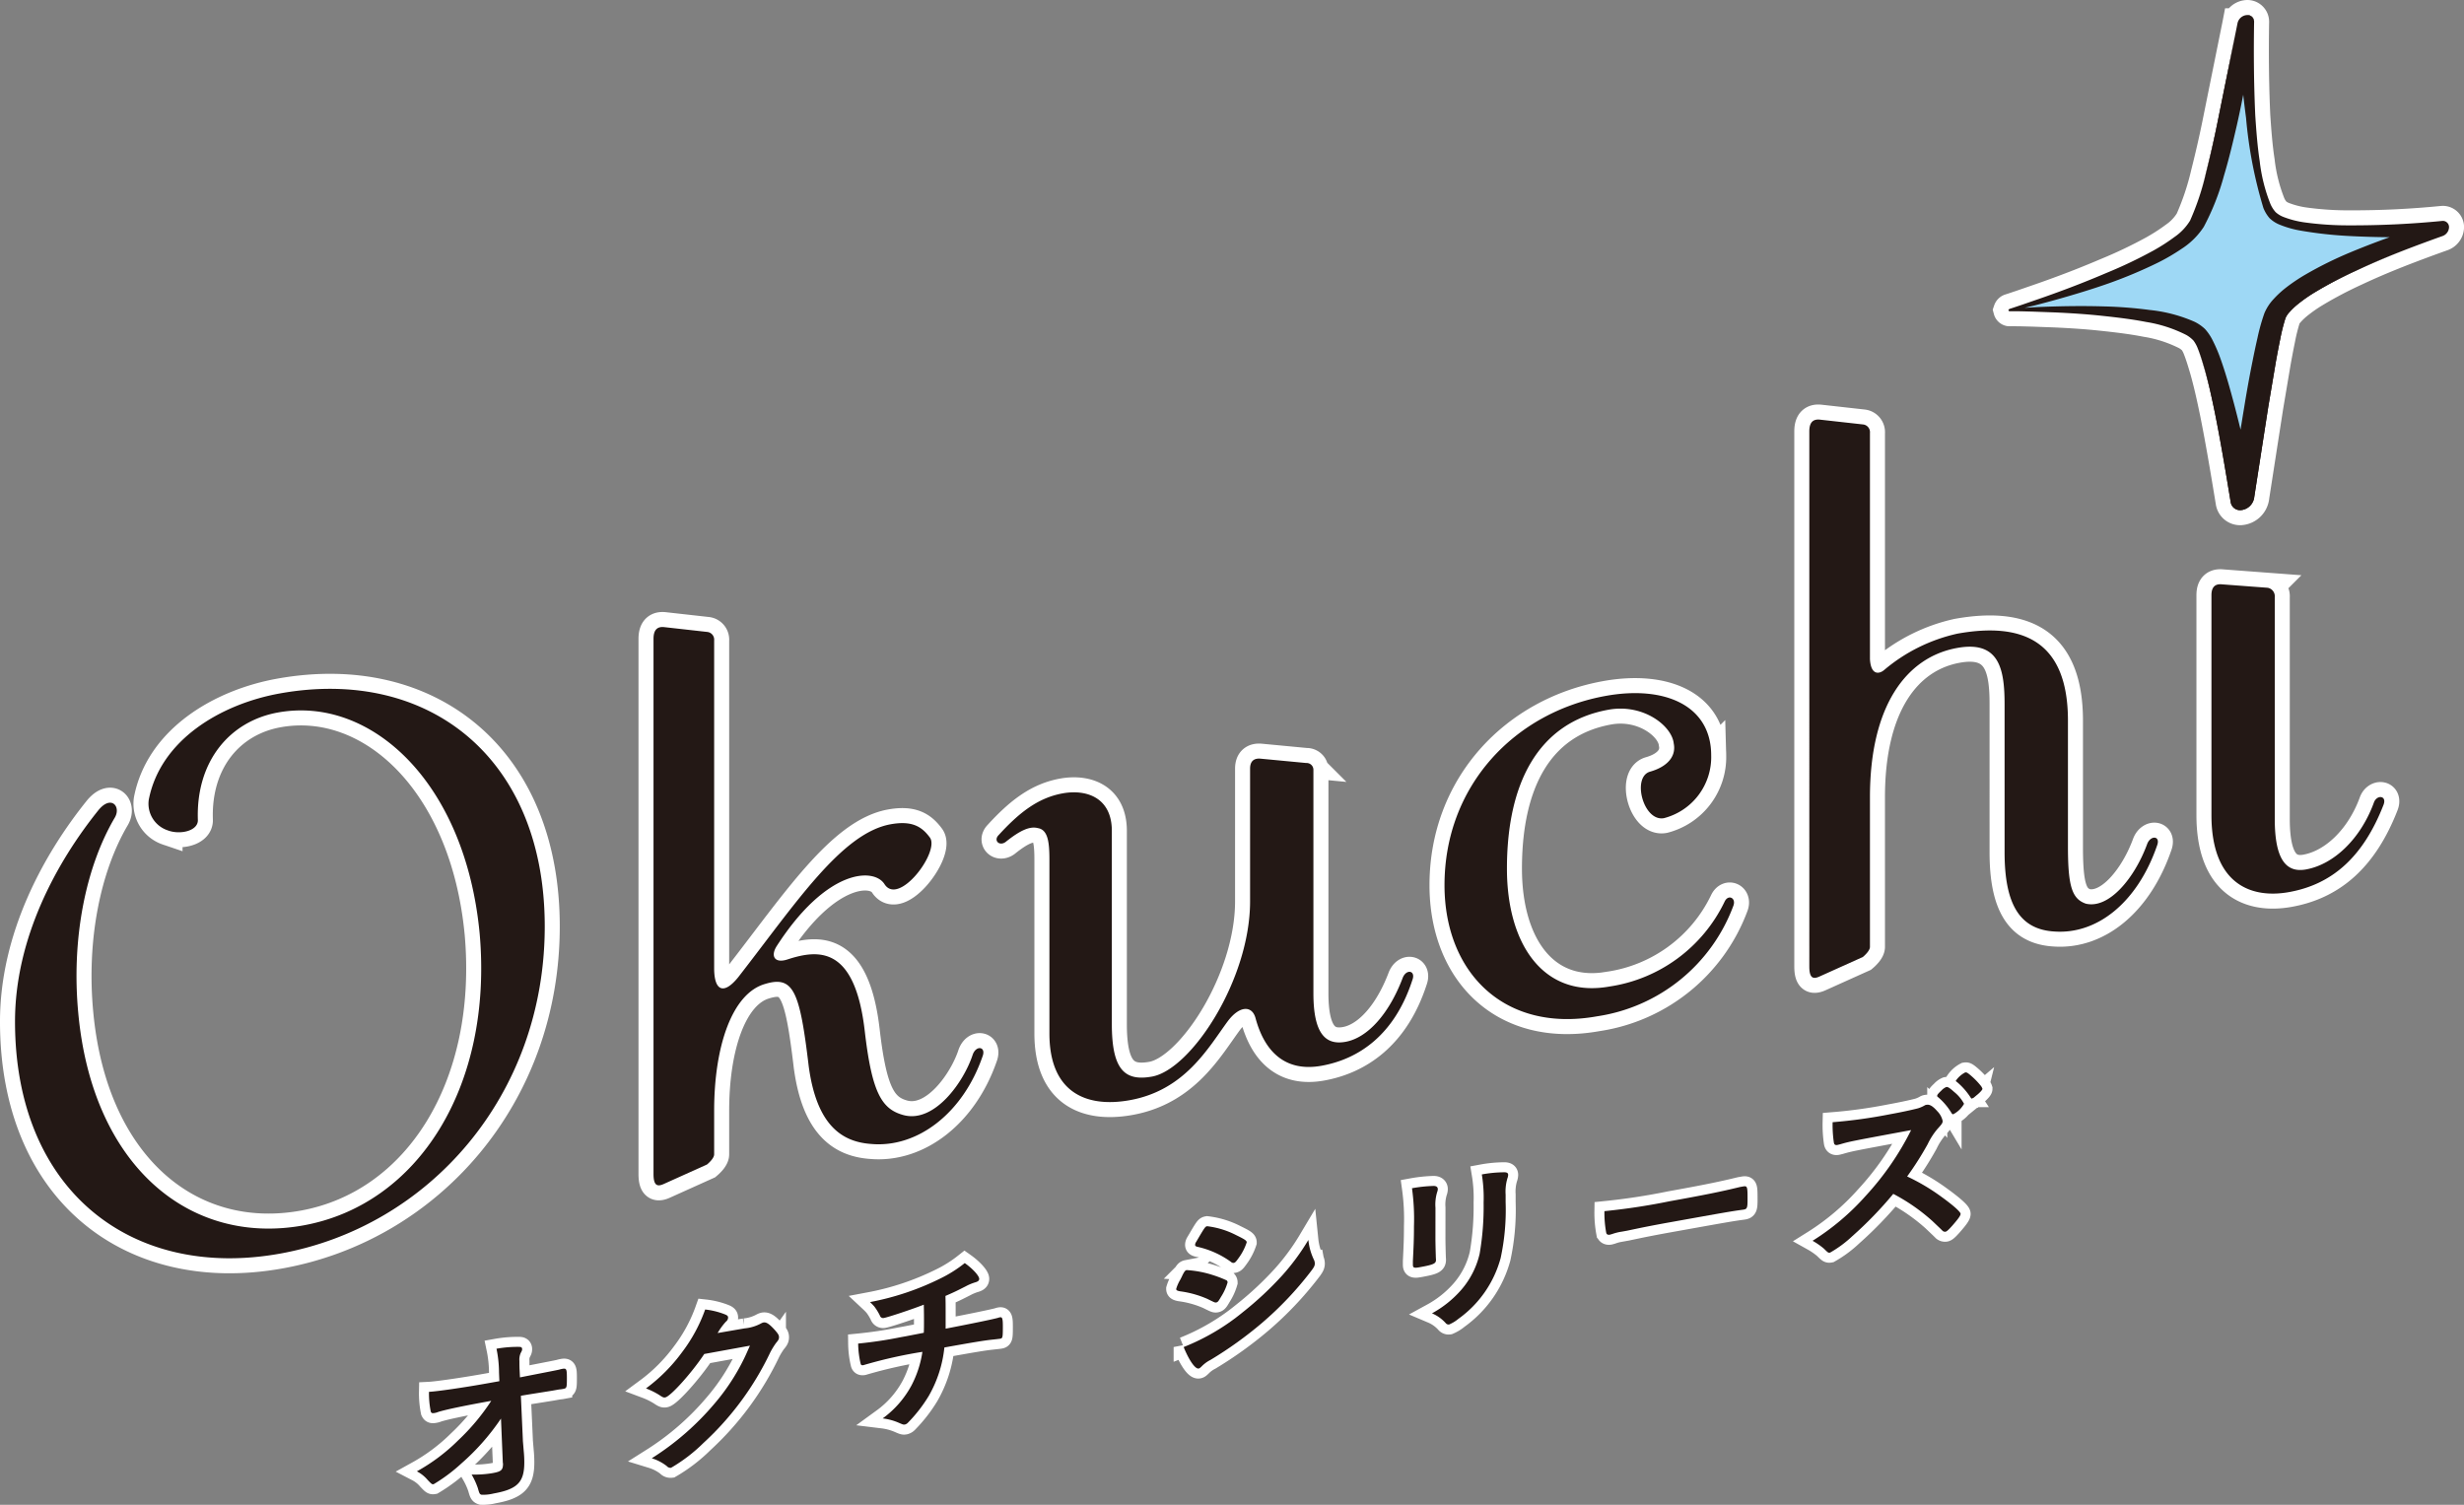 <svg xmlns="http://www.w3.org/2000/svg" width="228.457" height="139.522" viewBox="0 0 228.457 139.522">
  <rect x="0" y="0" width="228.457" height="139.522" fill="#808080" stroke="none"/>
  <g id="アートワーク_9" data-name="アートワーク 9" transform="translate(114.228 69.997)">
    <g id="グループ_679" data-name="グループ 679" transform="translate(-112.836 -68.604)">
      <g id="レイヤー_1" data-name="レイヤー 1" transform="translate(0 37.506)">
        <g id="グループ_672" data-name="グループ 672">
          <g id="グループ_667" data-name="グループ 667">
            <g id="グループ_666" data-name="グループ 666">
              <g id="グループ_665" data-name="グループ 665">
                <g id="グループ_664" data-name="グループ 664">
                  <path id="パス_1974" data-name="パス 1974" d="M24.558,126.85C10.832,129.315,0,121.019,0,105.328c0-7.678,3.8-14.72,7.773-19.644,1.158-1.365,2.067-.288,1.488.723-2.728,4.619-4.052,11.3-3.39,18.2,1.323,14.049,10.254,21.529,20.838,19.629,10.667-1.915,17.613-12.906,16.373-27.052C41.758,83.133,32.993,75.128,24.393,76.672c-4.464.8-7.608,4.5-7.441,9.924.083,1.058-1.654,1.453-2.812,1A2.6,2.6,0,0,1,12.4,84.771c1.076-5.562,6.7-8.883,12.156-9.863,13.81-2.479,24.56,6,24.56,21.6C49.118,112.2,38.368,124.371,24.558,126.85Z" transform="translate(0 -49.513)" fill="none" stroke="#fff" stroke-width="2.785"/>
                  <path id="パス_1975" data-name="パス 1975" d="M83.91,116.233c-2.646-.187-5.045-1.655-5.789-7.219-.828-6.954-1.406-8.419-4.053-7.614-3.059.88-4.713,5.8-4.713,11.748v4.046c0,.33-.413.734-.661.943l-3.969,1.788c-.579.269-.992.26-.992-.9V69.4c0-.909.413-1.148.992-1.087l3.969.444a.72.72,0,0,1,.661.789V99.935c0,2.147.909,2.479,2.232.837,5.376-6.91,9.594-13.366,14.141-14.182,1.984-.356,2.894.224,3.639,1.246.908,1.324-2.894,6.383-4.218,4.308-.992-1.557-5.376-1.43-10.006,5.761-.579.93-.165,1.6.993,1.225,2.812-.917,6.284-1.376,7.192,6.72.663,5.661,1.573,7.149,3.558,7.7,2.894.8,5.623-3.073,6.449-5.617.331-.885,1.241-.718.91.166C92.427,113.382,88.208,116.616,83.91,116.233Z" transform="translate(-4.532 -49.066)" fill="none" stroke="#fff" stroke-width="2.785"/>
                  <path id="パス_1976" data-name="パス 1976" d="M128.1,109.936c-3.142.564-5.209-1.047-6.119-4.434-.333-1.18-1.489-1.138-2.564.295-1.82,2.472-3.969,6.41-9.1,7.331-4.134.742-7.442-.812-7.442-6.179V90.928c0-1.569-.083-2.876-1.075-3.028-.743-.2-1.653.215-2.976,1.277-.579.435-1.158-.122-.661-.624,1.9-2.076,3.638-3.46,5.953-3.876,2.233-.4,4.547.422,4.547,3.478v17.92c0,4.294,1.241,5.309,3.722,4.864,3.638-.653,9.095-8.983,9.095-16.248V82.385c0-.742.415-.982.994-.921l4.216.4a.628.628,0,0,1,.662.623v20.728c0,3.8,1.157,4.829,2.977,4.5,2.066-.371,4.051-2.627,5.292-5.905.331-.884,1.24-.717.909.167C134.88,107.067,131.572,109.313,128.1,109.936Z" transform="translate(-6.967 -50.018)" fill="none" stroke="#fff" stroke-width="2.785"/>
                  <path id="パス_1977" data-name="パス 1977" d="M156.827,104.876c-8.6,1.545-14.141-4.069-14.141-12.161,0-9.166,6.451-16.022,14.968-17.551,5.457-.98,9.758.891,9.758,5.515a5.846,5.846,0,0,1-4.383,5.825c-1.9.341-2.977-3.76-1.324-4.3,1.654-.462,2.48-1.436,2.233-2.631-.166-1.622-2.812-3.706-6.036-3.127-6.532,1.173-9.428,6.811-9.428,14.739,0,7.021,3.392,12.026,9.511,10.928a14.146,14.146,0,0,0,10.667-7.86c.331-.721,1.075-.359.826.347A15.986,15.986,0,0,1,156.827,104.876Z" transform="translate(-10.146 -49.544)" fill="none" stroke="#fff" stroke-width="2.785"/>
                  <path id="パス_1978" data-name="パス 1978" d="M201.834,95.036c-3.143-.181-4.631-2.391-4.631-7.344V73.983c0-3.3-.5-5.939-4.383-5.241-4.713.846-8.1,5.336-8.1,13.842V96.456c0,.33-.413.735-.66.943l-3.971,1.788c-.578.269-.991.261-.991-.9V48.662c0-.909.413-1.148.991-1.086l3.971.443a.72.72,0,0,1,.66.789V69.783c.083,1.472.827,1.421,1.324,1a15.788,15.788,0,0,1,6.78-3.364c6.12-1.1,10.254.719,10.254,8.068V87.215c0,3.715.412,4.8,1.654,5.237,2.15.521,4.546-2.386,5.705-5.567.331-.8,1.239-.718.908.167C209.525,92.333,205.8,95.313,201.834,95.036Z" transform="translate(-12.734 -47.566)" fill="none" stroke="#fff" stroke-width="2.785"/>
                  <path id="パス_1979" data-name="パス 1979" d="M226.432,92.571c-3.722.668-7.194-.939-7.194-7.132v-20.4c0-.825.413-1.065.994-1l4.215.316a.8.8,0,0,1,.661.872V85.789c0,3.8,1.076,5.009,2.894,4.683,2.563-.46,5.044-2.805,6.285-6.166.248-.787,1.24-.717.909.167C233.295,89.357,230.4,91.859,226.432,92.571Z" transform="translate(-15.589 -48.757)" fill="none" stroke="#fff" stroke-width="2.785"/>
                </g>
              </g>
            </g>
          </g>
          <g id="グループ_671" data-name="グループ 671">
            <g id="グループ_670" data-name="グループ 670">
              <g id="グループ_669" data-name="グループ 669">
                <g id="グループ_668" data-name="グループ 668">
                  <path id="パス_1980" data-name="パス 1980" d="M24.558,126.85C10.832,129.315,0,121.019,0,105.328c0-7.678,3.8-14.72,7.773-19.644,1.158-1.365,2.067-.288,1.488.723-2.728,4.619-4.052,11.3-3.39,18.2,1.323,14.049,10.254,21.529,20.838,19.629,10.667-1.915,17.613-12.906,16.373-27.052C41.758,83.133,32.993,75.128,24.393,76.672c-4.464.8-7.608,4.5-7.441,9.924.083,1.058-1.654,1.453-2.812,1A2.6,2.6,0,0,1,12.4,84.771c1.076-5.562,6.7-8.883,12.156-9.863,13.81-2.479,24.56,6,24.56,21.6C49.118,112.2,38.368,124.371,24.558,126.85Z" transform="translate(0 -49.513)" fill="#231815"/>
                  <path id="パス_1981" data-name="パス 1981" d="M83.91,116.233c-2.646-.187-5.045-1.655-5.789-7.219-.828-6.954-1.406-8.419-4.053-7.614-3.059.88-4.713,5.8-4.713,11.748v4.046c0,.33-.413.734-.661.943l-3.969,1.788c-.579.269-.992.26-.992-.9V69.4c0-.909.413-1.148.992-1.087l3.969.444a.72.72,0,0,1,.661.789V99.935c0,2.147.909,2.479,2.232.837,5.376-6.91,9.594-13.366,14.141-14.182,1.984-.356,2.894.224,3.639,1.246.908,1.324-2.894,6.383-4.218,4.308-.992-1.557-5.376-1.43-10.006,5.761-.579.93-.165,1.6.993,1.225,2.812-.917,6.284-1.376,7.192,6.72.663,5.661,1.573,7.149,3.558,7.7,2.894.8,5.623-3.073,6.449-5.617.331-.885,1.241-.718.91.166C92.427,113.382,88.208,116.616,83.91,116.233Z" transform="translate(-4.532 -49.066)" fill="#231815"/>
                  <path id="パス_1982" data-name="パス 1982" d="M128.1,109.936c-3.142.564-5.209-1.047-6.119-4.434-.333-1.18-1.489-1.138-2.564.295-1.82,2.472-3.969,6.41-9.1,7.331-4.134.742-7.442-.812-7.442-6.179V90.928c0-1.569-.083-2.876-1.075-3.028-.743-.2-1.653.215-2.976,1.277-.579.435-1.158-.122-.661-.624,1.9-2.076,3.638-3.46,5.953-3.876,2.233-.4,4.547.422,4.547,3.478v17.92c0,4.294,1.241,5.309,3.722,4.864,3.638-.653,9.095-8.983,9.095-16.248V82.385c0-.742.415-.982.994-.921l4.216.4a.628.628,0,0,1,.662.623v20.728c0,3.8,1.157,4.829,2.977,4.5,2.066-.371,4.051-2.627,5.292-5.905.331-.884,1.24-.717.909.167C134.88,107.067,131.572,109.313,128.1,109.936Z" transform="translate(-6.967 -50.018)" fill="#231815"/>
                  <path id="パス_1983" data-name="パス 1983" d="M156.827,104.876c-8.6,1.545-14.141-4.069-14.141-12.161,0-9.166,6.451-16.022,14.968-17.551,5.457-.98,9.758.891,9.758,5.515a5.846,5.846,0,0,1-4.383,5.825c-1.9.341-2.977-3.76-1.324-4.3,1.654-.462,2.48-1.436,2.233-2.631-.166-1.622-2.812-3.706-6.036-3.127-6.532,1.173-9.428,6.811-9.428,14.739,0,7.021,3.392,12.026,9.511,10.928a14.146,14.146,0,0,0,10.667-7.86c.331-.721,1.075-.359.826.347A15.986,15.986,0,0,1,156.827,104.876Z" transform="translate(-10.146 -49.544)" fill="#231815"/>
                  <path id="パス_1984" data-name="パス 1984" d="M201.834,95.036c-3.143-.181-4.631-2.391-4.631-7.344V73.983c0-3.3-.5-5.939-4.383-5.241-4.713.846-8.1,5.336-8.1,13.842V96.456c0,.33-.413.735-.66.943l-3.971,1.788c-.578.269-.991.261-.991-.9V48.662c0-.909.413-1.148.991-1.086l3.971.443a.72.72,0,0,1,.66.789V69.783c.083,1.472.827,1.421,1.324,1a15.788,15.788,0,0,1,6.78-3.364c6.12-1.1,10.254.719,10.254,8.068V87.215c0,3.715.412,4.8,1.654,5.237,2.15.521,4.546-2.386,5.705-5.567.331-.8,1.239-.718.908.167C209.525,92.333,205.8,95.313,201.834,95.036Z" transform="translate(-12.734 -47.566)" fill="#231815"/>
                  <path id="パス_1985" data-name="パス 1985" d="M226.432,92.571c-3.722.668-7.194-.939-7.194-7.132v-20.4c0-.825.413-1.065.994-1l4.215.316a.8.8,0,0,1,.661.872V85.789c0,3.8,1.076,5.009,2.894,4.683,2.563-.46,5.044-2.805,6.285-6.166.248-.787,1.24-.717.909.167C233.295,89.357,230.4,91.859,226.432,92.571Z" transform="translate(-15.589 -48.757)" fill="#231815"/>
                </g>
              </g>
            </g>
          </g>
        </g>
      </g>
      <g id="レイヤー_2" data-name="レイヤー 2" transform="translate(37.26 98.042)">
        <g id="グループ_675" data-name="グループ 675">
          <g id="グループ_673" data-name="グループ 673">
            <path id="パス_1986" data-name="パス 1986" d="M47.91,146.9a21.374,21.374,0,0,1-3.681,4.17,15.362,15.362,0,0,1-2.559,1.913c-.151.027-.185,0-.553-.385a3.3,3.3,0,0,0-1.005-.805,17.3,17.3,0,0,0,3.833-2.878,20.143,20.143,0,0,0,3.063-3.658c-2.46.442-4.218.807-4.937,1.036a1.338,1.338,0,0,1-.3.087c-.234.043-.3.021-.368-.117a8.446,8.446,0,0,1-.168-1.842c.77-.038,3.3-.408,5.405-.787l1.121-.2-.033-.778a11.062,11.062,0,0,0-.234-2.232,11.068,11.068,0,0,1,2.159-.17c.15.007.217.078.217.2s-.017.153-.117.338a1.471,1.471,0,0,0-.134.76c0,.25,0,.551.017.849l.033.68c2.946-.58,3.3-.643,3.648-.723a2.191,2.191,0,0,1,.284-.068c.385-.069.419.009.419.878s-.017.922-.334.98l-.1.018a2.2,2.2,0,0,1-.284.034l-.619.111c-.987.16-2.343.37-2.929.475l.184,4.078c0,.151.018.231.085,1.088a10.008,10.008,0,0,1,.049,1.011c0,1.839-.635,2.487-2.844,2.884a4.093,4.093,0,0,1-1.121.117c-.167-.054-.2-.1-.334-.592a6.95,6.95,0,0,0-.586-1.283,9.928,9.928,0,0,0,1.941-.131c.819-.147.971-.291.971-.892a.072.072,0,0,0-.017-.047Z" transform="translate(-40.112 -114.807)" fill="none" stroke="#fff" stroke-width="1.857"/>
            <path id="パス_1987" data-name="パス 1987" d="M68.384,140.642c-1.155,1.746-3.129,3.938-3.613,4.025-.151.027-.218.006-.553-.219a6.856,6.856,0,0,0-1.238-.613,15.705,15.705,0,0,0,3.33-3.338,14.638,14.638,0,0,0,2.158-3.98,7.126,7.126,0,0,1,1.808.443c.234.091.318.16.318.311a.48.48,0,0,1-.2.37,5.892,5.892,0,0,0-.77,1.058l2.494-.431a3.966,3.966,0,0,0,1.573-.482.816.816,0,0,1,.184-.067c.268-.047.552.151,1.038.682.318.362.4.5.4.681s-.05.276-.284.552a7.327,7.327,0,0,0-.519.845A27.243,27.243,0,0,1,68.3,148.9a14.847,14.847,0,0,1-2.995,2.293.449.449,0,0,1-.4-.162,4.352,4.352,0,0,0-1.389-.72,25.229,25.229,0,0,0,5.823-5.072,19.621,19.621,0,0,0,2.761-4.223c.151-.311.251-.546.519-1.146Z" transform="translate(-41.738 -114.537)" fill="none" stroke="#fff" stroke-width="1.857"/>
            <path id="パス_1988" data-name="パス 1988" d="M90.245,138.341c.017-.387.017-.622.017-1.239,0-.15,0-.6-.017-1.367-1.2.467-3.3,1.16-3.7,1.232a.309.309,0,0,1-.368-.218,5.17,5.17,0,0,0-.518-.843,5.728,5.728,0,0,0-.4-.412,25.119,25.119,0,0,0,6.474-2.165,12.094,12.094,0,0,0,2.31-1.451c.736.519,1.339,1.18,1.339,1.464,0,.151-.1.237-.318.308a4.752,4.752,0,0,0-.938.386c-.869.441-1.02.517-1.873.888.016.648.016.75.016,1.635v1.4c2.493-.481,4.334-.861,4.869-1.007a.716.716,0,0,1,.168-.046c.217-.039.268.119.268.838,0,1.07-.017,1.106-.268,1.15-.033.006-.569.07-.753.086-.7.075-1.691.236-4.4.723a11.346,11.346,0,0,1-1.457,4.506,13.5,13.5,0,0,1-1.94,2.488.551.551,0,0,1-.251.146c-.15.027-.15.027-.7-.21a5.467,5.467,0,0,0-1.372-.353,9.129,9.129,0,0,0,2.677-3.071,9.79,9.79,0,0,0,1.005-3.1,42.9,42.9,0,0,0-5.171,1.146c-.184.049-.251.078-.3.087-.15.027-.218-.011-.252-.122a8.556,8.556,0,0,1-.233-1.879,39.242,39.242,0,0,0,3.949-.592l.468-.084Z" transform="translate(-43.244 -114.202)" fill="none" stroke="#fff" stroke-width="1.857"/>
            <path id="パス_1989" data-name="パス 1989" d="M120.054,134.749c-.235.41-.3.488-.435.512-.117.021-.117.021-.837-.334a9.328,9.328,0,0,0-2.527-.7c-.268-.052-.352-.1-.352-.221a3.748,3.748,0,0,1,.4-.891c.067-.146.134-.257.167-.348.184-.366.268-.481.4-.506a9.8,9.8,0,0,1,2.443.464,10.65,10.65,0,0,1,1.272.491.252.252,0,0,1,.084.185A5,5,0,0,1,120.054,134.749Zm8.617-3.453a.835.835,0,0,1,.085.353c0,.217-.085.366-.4.774a31.4,31.4,0,0,1-4.517,4.754,35.909,35.909,0,0,1-4.752,3.41,3.1,3.1,0,0,0-.82.6c-.15.143-.2.186-.284.2-.318.058-.887-.759-1.389-1.99a20.567,20.567,0,0,0,5.472-3.221,30.725,30.725,0,0,0,3.681-3.435,20.929,20.929,0,0,0,2.41-3.274A5.556,5.556,0,0,0,128.672,131.3Zm-7.011-.111c-.217.306-.3.389-.418.409a.313.313,0,0,1-.251-.087,8.4,8.4,0,0,0-3.1-1.4c-.168-.037-.235-.092-.235-.192a.518.518,0,0,1,.1-.269c.8-1.365.837-1.42,1.021-1.453a7.922,7.922,0,0,1,2.677.822c.8.391.987.508.987.674A5.174,5.174,0,0,1,121.66,131.185Z" transform="translate(-45.501 -113.935)" fill="none" stroke="#fff" stroke-width="1.857"/>
            <path id="パス_1990" data-name="パス 1990" d="M141.613,128.918c0,.384.018,1.15.034,1.615,0,.167.017.331.017.4,0,.334-.235.443-1.541.677-.5.09-.6.041-.6-.243v-.333c.065-1.315.1-2.041.1-3.226a20.733,20.733,0,0,0-.183-3.527,13.353,13.353,0,0,1,2.025-.213c.233.008.368.1.368.3a.746.746,0,0,1-.05.242,3.941,3.941,0,0,0-.167,1.484Zm6.509-3.34a21.054,21.054,0,0,1-.468,5.2,10.206,10.206,0,0,1-3.915,5.616,3.468,3.468,0,0,1-.854.52.338.338,0,0,1-.318-.126,3.6,3.6,0,0,0-1.273-.908,9.917,9.917,0,0,0,2.711-2.174,7.78,7.78,0,0,0,1.707-3.348,25.605,25.605,0,0,0,.368-4.746,13.313,13.313,0,0,0-.166-2.61,11.779,11.779,0,0,1,2.125-.2c.216.011.318.076.318.244a1,1,0,0,1-.068.312,4.3,4.3,0,0,0-.167,1.518Z" transform="translate(-47.175 -113.545)" fill="none" stroke="#fff" stroke-width="1.857"/>
            <path id="パス_1991" data-name="パス 1991" d="M164.69,125.59c3.062-.55,4.819-.9,6.508-1.318l.218-.039c.5-.091.5-.073.5,1.263,0,.685-.05.811-.334.862l-.067.012c-1.1.147-1.723.259-6.56,1.127-1.774.318-2.66.494-4.2.821l-.485.087a4.761,4.761,0,0,0-.937.235c-.084.015-.15.045-.185.051-.184.032-.3-.031-.333-.175a10.116,10.116,0,0,1-.168-2.008A60.241,60.241,0,0,0,164.69,125.59Z" transform="translate(-48.54 -113.646)" fill="none" stroke="#fff" stroke-width="1.857"/>
            <path id="パス_1992" data-name="パス 1992" d="M191.425,124.394c1.071.776,1.724,1.362,1.724,1.545,0,.151-.218.458-.737,1.053-.385.436-.553.584-.67.6a.352.352,0,0,1-.251-.072c-.184-.185-.184-.185-.953-.916a17.574,17.574,0,0,0-3.632-2.522,35.653,35.653,0,0,1-3.8,3.924,10.687,10.687,0,0,1-2.058,1.522c-.166.03-.183.016-.586-.379a6.683,6.683,0,0,0-1.038-.717,22.672,22.672,0,0,0,4.937-4.178,26.273,26.273,0,0,0,4.2-6.085c-5.655,1.049-5.655,1.049-6.575,1.314-.2.053-.235.059-.268.065-.185.033-.284-.032-.318-.211a11.092,11.092,0,0,1-.117-1.9,46.525,46.525,0,0,0,5.337-.741c.987-.177,2.024-.4,2.577-.546a3,3,0,0,0,.6-.258.415.415,0,0,1,.2-.07c.284-.051.584.129.987.591a1.856,1.856,0,0,1,.5.9c0,.2-.05.276-.485.755a6.452,6.452,0,0,0-.9,1.4,28.951,28.951,0,0,1-1.907,3A18.9,18.9,0,0,1,191.425,124.394Zm.886-7.8a5.919,5.919,0,0,0-1.236-1.466c-.1-.083-.1-.083-.1-.133,0-.1.1-.218.385-.486a1.3,1.3,0,0,1,.468-.335c.135-.024.319.093.72.455a3.562,3.562,0,0,1,.92,1.1,2.436,2.436,0,0,1-.986.963C192.412,116.713,192.379,116.686,192.311,116.6Zm2.344-1.674c-.117.1-.252.212-.3.254a.233.233,0,0,0-.083.032.151.151,0,0,0-.05.043c-.05.009-.1-.032-.168-.137A6.481,6.481,0,0,0,192.8,113.7c-.05-.024-.05-.024-.1-.1a2.385,2.385,0,0,1,.869-.774c.118-.02.168,0,.351.137a7.007,7.007,0,0,1,1.121,1.12.893.893,0,0,1,.134.26C195.173,114.43,194.971,114.666,194.654,114.924Z" transform="translate(-50.018 -112.823)" fill="none" stroke="#fff" stroke-width="1.857"/>
          </g>
          <g id="グループ_674" data-name="グループ 674">
            <path id="パス_1993" data-name="パス 1993" d="M47.91,146.9a21.374,21.374,0,0,1-3.681,4.17,15.362,15.362,0,0,1-2.559,1.913c-.151.027-.185,0-.553-.385a3.3,3.3,0,0,0-1.005-.805,17.3,17.3,0,0,0,3.833-2.878,20.143,20.143,0,0,0,3.063-3.658c-2.46.442-4.218.807-4.937,1.036a1.338,1.338,0,0,1-.3.087c-.234.043-.3.021-.368-.117a8.446,8.446,0,0,1-.168-1.842c.77-.038,3.3-.408,5.405-.787l1.121-.2-.033-.778a11.062,11.062,0,0,0-.234-2.232,11.068,11.068,0,0,1,2.159-.17c.15.007.217.078.217.2s-.017.153-.117.338a1.471,1.471,0,0,0-.134.76c0,.25,0,.551.017.849l.033.68c2.946-.58,3.3-.643,3.648-.723a2.191,2.191,0,0,1,.284-.068c.385-.069.419.009.419.878s-.017.922-.334.98l-.1.018a2.2,2.2,0,0,1-.284.034l-.619.111c-.987.16-2.343.37-2.929.475l.184,4.078c0,.151.018.231.085,1.088a10.008,10.008,0,0,1,.049,1.011c0,1.839-.635,2.487-2.844,2.884a4.093,4.093,0,0,1-1.121.117c-.167-.054-.2-.1-.334-.592a6.95,6.95,0,0,0-.586-1.283,9.928,9.928,0,0,0,1.941-.131c.819-.147.971-.291.971-.892a.072.072,0,0,0-.017-.047Z" transform="translate(-40.112 -114.807)" fill="#231815"/>
            <path id="パス_1994" data-name="パス 1994" d="M68.384,140.642c-1.155,1.746-3.129,3.938-3.613,4.025-.151.027-.218.006-.553-.219a6.856,6.856,0,0,0-1.238-.613,15.705,15.705,0,0,0,3.33-3.338,14.638,14.638,0,0,0,2.158-3.98,7.126,7.126,0,0,1,1.808.443c.234.091.318.16.318.311a.48.48,0,0,1-.2.37,5.892,5.892,0,0,0-.77,1.058l2.494-.431a3.966,3.966,0,0,0,1.573-.482.816.816,0,0,1,.184-.067c.268-.047.552.151,1.038.682.318.362.4.5.4.681s-.05.276-.284.552a7.327,7.327,0,0,0-.519.845A27.243,27.243,0,0,1,68.3,148.9a14.847,14.847,0,0,1-2.995,2.293.449.449,0,0,1-.4-.162,4.352,4.352,0,0,0-1.389-.72,25.229,25.229,0,0,0,5.823-5.072,19.621,19.621,0,0,0,2.761-4.223c.151-.311.251-.546.519-1.146Z" transform="translate(-41.738 -114.537)" fill="#231815"/>
            <path id="パス_1995" data-name="パス 1995" d="M90.245,138.341c.017-.387.017-.622.017-1.239,0-.15,0-.6-.017-1.367-1.2.467-3.3,1.16-3.7,1.232a.309.309,0,0,1-.368-.218,5.17,5.17,0,0,0-.518-.843,5.728,5.728,0,0,0-.4-.412,25.119,25.119,0,0,0,6.474-2.165,12.094,12.094,0,0,0,2.31-1.451c.736.519,1.339,1.18,1.339,1.464,0,.151-.1.237-.318.308a4.752,4.752,0,0,0-.938.386c-.869.441-1.02.517-1.873.888.016.648.016.75.016,1.635v1.4c2.493-.481,4.334-.861,4.869-1.007a.716.716,0,0,1,.168-.046c.217-.039.268.119.268.838,0,1.07-.017,1.106-.268,1.15-.033.006-.569.07-.753.086-.7.075-1.691.236-4.4.723a11.346,11.346,0,0,1-1.457,4.506,13.5,13.5,0,0,1-1.94,2.488.551.551,0,0,1-.251.146c-.15.027-.15.027-.7-.21a5.467,5.467,0,0,0-1.372-.353,9.129,9.129,0,0,0,2.677-3.071,9.79,9.79,0,0,0,1.005-3.1,42.9,42.9,0,0,0-5.171,1.146c-.184.049-.251.078-.3.087-.15.027-.218-.011-.252-.122a8.556,8.556,0,0,1-.233-1.879,39.242,39.242,0,0,0,3.949-.592l.468-.084Z" transform="translate(-43.244 -114.202)" fill="#231815"/>
            <path id="パス_1996" data-name="パス 1996" d="M120.054,134.749c-.235.41-.3.488-.435.512-.117.021-.117.021-.837-.334a9.328,9.328,0,0,0-2.527-.7c-.268-.052-.352-.1-.352-.221a3.748,3.748,0,0,1,.4-.891c.067-.146.134-.257.167-.348.184-.366.268-.481.4-.506a9.8,9.8,0,0,1,2.443.464,10.65,10.65,0,0,1,1.272.491.252.252,0,0,1,.084.185A5,5,0,0,1,120.054,134.749Zm8.617-3.453a.835.835,0,0,1,.085.353c0,.217-.085.366-.4.774a31.4,31.4,0,0,1-4.517,4.754,35.909,35.909,0,0,1-4.752,3.41,3.1,3.1,0,0,0-.82.6c-.15.143-.2.186-.284.2-.318.058-.887-.759-1.389-1.99a20.567,20.567,0,0,0,5.472-3.221,30.725,30.725,0,0,0,3.681-3.435,20.929,20.929,0,0,0,2.41-3.274A5.556,5.556,0,0,0,128.672,131.3Zm-7.011-.111c-.217.306-.3.389-.418.409a.313.313,0,0,1-.251-.087,8.4,8.4,0,0,0-3.1-1.4c-.168-.037-.235-.092-.235-.192a.518.518,0,0,1,.1-.269c.8-1.365.837-1.42,1.021-1.453a7.922,7.922,0,0,1,2.677.822c.8.391.987.508.987.674A5.174,5.174,0,0,1,121.66,131.185Z" transform="translate(-45.501 -113.935)" fill="#231815"/>
            <path id="パス_1997" data-name="パス 1997" d="M141.613,128.918c0,.384.018,1.15.034,1.615,0,.167.017.331.017.4,0,.334-.235.443-1.541.677-.5.09-.6.041-.6-.243v-.333c.065-1.315.1-2.041.1-3.226a20.733,20.733,0,0,0-.183-3.527,13.353,13.353,0,0,1,2.025-.213c.233.008.368.1.368.3a.746.746,0,0,1-.05.242,3.941,3.941,0,0,0-.167,1.484Zm6.509-3.34a21.054,21.054,0,0,1-.468,5.2,10.206,10.206,0,0,1-3.915,5.616,3.468,3.468,0,0,1-.854.52.338.338,0,0,1-.318-.126,3.6,3.6,0,0,0-1.273-.908,9.917,9.917,0,0,0,2.711-2.174,7.78,7.78,0,0,0,1.707-3.348,25.605,25.605,0,0,0,.368-4.746,13.313,13.313,0,0,0-.166-2.61,11.779,11.779,0,0,1,2.125-.2c.216.011.318.076.318.244a1,1,0,0,1-.068.312,4.3,4.3,0,0,0-.167,1.518Z" transform="translate(-47.175 -113.545)" fill="#231815"/>
            <path id="パス_1998" data-name="パス 1998" d="M164.69,125.59c3.062-.55,4.819-.9,6.508-1.318l.218-.039c.5-.091.5-.073.5,1.263,0,.685-.05.811-.334.862l-.067.012c-1.1.147-1.723.259-6.56,1.127-1.774.318-2.66.494-4.2.821l-.485.087a4.761,4.761,0,0,0-.937.235c-.084.015-.15.045-.185.051-.184.032-.3-.031-.333-.175a10.116,10.116,0,0,1-.168-2.008A60.241,60.241,0,0,0,164.69,125.59Z" transform="translate(-48.54 -113.646)" fill="#231815"/>
            <path id="パス_1999" data-name="パス 1999" d="M191.425,124.394c1.071.776,1.724,1.362,1.724,1.545,0,.151-.218.458-.737,1.053-.385.436-.553.584-.67.6a.352.352,0,0,1-.251-.072c-.184-.185-.184-.185-.953-.916a17.574,17.574,0,0,0-3.632-2.522,35.653,35.653,0,0,1-3.8,3.924,10.687,10.687,0,0,1-2.058,1.522c-.166.03-.183.016-.586-.379a6.683,6.683,0,0,0-1.038-.717,22.672,22.672,0,0,0,4.937-4.178,26.273,26.273,0,0,0,4.2-6.085c-5.655,1.049-5.655,1.049-6.575,1.314-.2.053-.235.059-.268.065-.185.033-.284-.032-.318-.211a11.092,11.092,0,0,1-.117-1.9,46.525,46.525,0,0,0,5.337-.741c.987-.177,2.024-.4,2.577-.546a3,3,0,0,0,.6-.258.415.415,0,0,1,.2-.07c.284-.051.584.129.987.591a1.856,1.856,0,0,1,.5.9c0,.2-.05.276-.485.755a6.452,6.452,0,0,0-.9,1.4,28.951,28.951,0,0,1-1.907,3A18.9,18.9,0,0,1,191.425,124.394Zm.886-7.8a5.919,5.919,0,0,0-1.236-1.466c-.1-.083-.1-.083-.1-.133,0-.1.1-.218.385-.486a1.3,1.3,0,0,1,.468-.335c.135-.024.319.093.72.455a3.562,3.562,0,0,1,.92,1.1,2.436,2.436,0,0,1-.986.963C192.412,116.713,192.379,116.686,192.311,116.6Zm2.344-1.674c-.117.1-.252.212-.3.254a.233.233,0,0,0-.083.032.151.151,0,0,0-.05.043c-.05.009-.1-.032-.168-.137A6.481,6.481,0,0,0,192.8,113.7c-.05-.024-.05-.024-.1-.1a2.385,2.385,0,0,1,.869-.774c.118-.02.168,0,.351.137a7.007,7.007,0,0,1,1.121,1.12.893.893,0,0,1,.134.26C195.173,114.43,194.971,114.666,194.654,114.924Z" transform="translate(-50.018 -112.823)" fill="#231815"/>
          </g>
        </g>
      </g>
      <g id="レイヤー_3" data-name="レイヤー 3" transform="translate(184.822)">
        <g id="グループ_676" data-name="グループ 676">
          <path id="パス_2000" data-name="パス 2000" d="M198.97,34.506a.209.209,0,0,1,.111-.123l.056-.019.072-.022.141-.046.284-.095.568-.19,1.132-.392q1.131-.385,2.259-.8,2.252-.822,4.468-1.769a42.65,42.65,0,0,0,4.331-2.063,17.544,17.544,0,0,0,1.985-1.276,5.034,5.034,0,0,0,1.437-1.511,24.086,24.086,0,0,0,1.461-4.367c.385-1.522.741-3.058,1.054-4.6L220.2,7.969l.013-.067a.961.961,0,0,1,.92-.766.623.623,0,0,1,.618.66c-.046,2.886-.023,5.783.108,8.646.095,1.424.2,2.849.411,4.234a15.4,15.4,0,0,0,.991,3.968,2.817,2.817,0,0,0,.482.764,2.359,2.359,0,0,0,.756.46,8.767,8.767,0,0,0,1.921.493,29.458,29.458,0,0,0,4.177.276,84.422,84.422,0,0,0,8.576-.409.576.576,0,0,1,.647.651.9.9,0,0,1-.581.743l-.053.019c-2.694.965-5.414,1.989-8.028,3.219a38.04,38.04,0,0,0-3.8,2,13.942,13.942,0,0,0-1.682,1.194,6.467,6.467,0,0,0-.661.649,1.808,1.808,0,0,0-.357.547,17.128,17.128,0,0,0-.483,1.927c-.142.686-.273,1.382-.4,2.08l-.708,4.2-1.31,8.429,0,.019a1.372,1.372,0,0,1-1.262,1.14.88.88,0,0,1-.915-.749c-.457-2.773-.918-5.571-1.47-8.311-.282-1.368-.58-2.733-.956-4.041-.193-.65-.387-1.3-.623-1.89a3.1,3.1,0,0,0-.4-.733,2.9,2.9,0,0,0-.664-.519,12.577,12.577,0,0,0-3.738-1.209c-1.347-.263-2.738-.425-4.135-.574s-2.814-.239-4.237-.306l-2.139-.078-1.073-.029L199.6,34.6l-.268,0-.135,0h-.068a.343.343,0,0,1-.065,0A.132.132,0,0,1,198.97,34.506Z" transform="translate(-198.97 -7.136)" fill="none" stroke="#fff" stroke-width="2.785"/>
          <path id="パス_2001" data-name="パス 2001" d="M198.97,34.506a.209.209,0,0,1,.111-.123l.056-.019.072-.022.141-.046.284-.095.568-.19,1.132-.392q1.131-.385,2.259-.8,2.252-.822,4.468-1.769a42.65,42.65,0,0,0,4.331-2.063,17.544,17.544,0,0,0,1.985-1.276,5.034,5.034,0,0,0,1.437-1.511,24.086,24.086,0,0,0,1.461-4.367c.385-1.522.741-3.058,1.054-4.6L220.2,7.969l.013-.067a.961.961,0,0,1,.92-.766.623.623,0,0,1,.618.66c-.046,2.886-.023,5.783.108,8.646.095,1.424.2,2.849.411,4.234a15.4,15.4,0,0,0,.991,3.968,2.817,2.817,0,0,0,.482.764,2.359,2.359,0,0,0,.756.46,8.767,8.767,0,0,0,1.921.493,29.458,29.458,0,0,0,4.177.276,84.422,84.422,0,0,0,8.576-.409.576.576,0,0,1,.647.651.9.9,0,0,1-.581.743l-.053.019c-2.694.965-5.414,1.989-8.028,3.219a38.04,38.04,0,0,0-3.8,2,13.942,13.942,0,0,0-1.682,1.194,6.467,6.467,0,0,0-.661.649,1.808,1.808,0,0,0-.357.547,17.128,17.128,0,0,0-.483,1.927c-.142.686-.273,1.382-.4,2.08l-.708,4.2-1.31,8.429,0,.019a1.372,1.372,0,0,1-1.262,1.14.88.88,0,0,1-.915-.749c-.457-2.773-.918-5.571-1.47-8.311-.282-1.368-.58-2.733-.956-4.041-.193-.65-.387-1.3-.623-1.89a3.1,3.1,0,0,0-.4-.733,2.9,2.9,0,0,0-.664-.519,12.577,12.577,0,0,0-3.738-1.209c-1.347-.263-2.738-.425-4.135-.574s-2.814-.239-4.237-.306l-2.139-.078-1.073-.029L199.6,34.6l-.268,0-.135,0h-.068a.343.343,0,0,1-.065,0A.132.132,0,0,1,198.97,34.506Z" transform="translate(-198.97 -7.136)" fill="#231815"/>
        </g>
        <path id="パス_2002" data-name="パス 2002" d="M199.084,34.553s14.993-3.937,17.331-7.92,4.559-18.619,4.559-18.619.271,15.569,2.527,17.771,15.6,1.227,15.6,1.227-13.053,3.972-15.283,7.777c-.967,1.649-3.149,17.2-3.149,17.2s-2.016-12.133-3.763-14.848C214.794,33.863,199.084,34.553,199.084,34.553Z" transform="translate(-198.978 -7.199)" fill="#fff" stroke="#fff" stroke-linecap="round" stroke-linejoin="round" stroke-width="1.701"/>
        <g id="グループ_678" data-name="グループ 678">
          <path id="パス_2003" data-name="パス 2003" d="M199.084,34.553s14.993-3.937,17.331-7.92,4.559-18.619,4.559-18.619.271,15.569,2.527,17.771,15.6,1.227,15.6,1.227-13.053,3.972-15.283,7.777c-.967,1.649-3.149,17.2-3.149,17.2s-2.016-12.133-3.763-14.848C214.794,33.863,199.084,34.553,199.084,34.553Z" transform="translate(-198.978 -7.199)" fill="#9ed8f5"/>
          <g id="グループ_677" data-name="グループ 677">
            <path id="パス_2004" data-name="パス 2004" d="M198.97,34.506a.209.209,0,0,1,.111-.123l.056-.019.072-.022.141-.046.284-.095.568-.19,1.132-.392q1.131-.385,2.259-.8,2.252-.822,4.468-1.769a42.65,42.65,0,0,0,4.331-2.063,17.544,17.544,0,0,0,1.985-1.276,5.034,5.034,0,0,0,1.437-1.511,24.086,24.086,0,0,0,1.461-4.367c.385-1.522.741-3.058,1.054-4.6L220.2,7.969l.013-.067a.961.961,0,0,1,.92-.766.623.623,0,0,1,.618.66c-.046,2.886-.023,5.783.108,8.646.095,1.424.2,2.849.411,4.234a15.4,15.4,0,0,0,.991,3.968,2.817,2.817,0,0,0,.482.764,2.359,2.359,0,0,0,.756.46,8.767,8.767,0,0,0,1.921.493,29.458,29.458,0,0,0,4.177.276,84.422,84.422,0,0,0,8.576-.409.576.576,0,0,1,.647.651.9.9,0,0,1-.581.743l-.053.019c-2.694.965-5.414,1.989-8.028,3.219a38.04,38.04,0,0,0-3.8,2,13.942,13.942,0,0,0-1.682,1.194,6.467,6.467,0,0,0-.661.649,1.808,1.808,0,0,0-.357.547,17.128,17.128,0,0,0-.483,1.927c-.142.686-.273,1.382-.4,2.08l-.708,4.2-1.31,8.429,0,.019a1.372,1.372,0,0,1-1.262,1.14.88.88,0,0,1-.915-.749c-.457-2.773-.918-5.571-1.47-8.311-.282-1.368-.58-2.733-.956-4.041-.193-.65-.387-1.3-.623-1.89a3.1,3.1,0,0,0-.4-.733,2.9,2.9,0,0,0-.664-.519,12.577,12.577,0,0,0-3.738-1.209c-1.347-.263-2.738-.425-4.135-.574s-2.814-.239-4.237-.306l-2.139-.078-1.073-.029L199.6,34.6l-.268,0-.135,0h-.068a.343.343,0,0,1-.065,0A.132.132,0,0,1,198.97,34.506Zm.211-.032a.068.068,0,0,0-.025-.09c-.036-.008,0,0,0-.006l.069-.006.137-.01.273-.02.547-.039,1.091-.068c.727-.041,1.453-.063,2.178-.083,1.45-.037,2.9-.043,4.338,0a39.323,39.323,0,0,1,4.292.333,13.758,13.758,0,0,1,4.165,1.1,3.977,3.977,0,0,1,.952.662,4.629,4.629,0,0,1,.672.976,14.825,14.825,0,0,1,.836,1.976c.468,1.338.843,2.7,1.206,4.06.72,2.73,1.332,5.484,1.835,8.3l-2.18.41c.366-2.83.8-5.651,1.269-8.485.229-1.416.483-2.833.771-4.257.141-.712.292-1.426.457-2.148A18.565,18.565,0,0,1,222.7,34.8a4.4,4.4,0,0,1,.866-1.334,9.132,9.132,0,0,1,.98-.924,16.349,16.349,0,0,1,2.019-1.372,35.351,35.351,0,0,1,4.106-2.027,71.545,71.545,0,0,1,8.33-2.883l.013,1.413c-2.907.1-5.775.1-8.629-.057a37.164,37.164,0,0,1-4.232-.475,9.328,9.328,0,0,1-2.046-.572,2.9,2.9,0,0,1-.925-.6,3.333,3.333,0,0,1-.569-.943,41,41,0,0,1-1.608-8.351c-.372-2.828-.639-5.675-.822-8.565l1.55-.172a84.458,84.458,0,0,1-1.573,9.384c-.36,1.565-.731,3.134-1.2,4.7a22.636,22.636,0,0,1-1.877,4.758,6.888,6.888,0,0,1-2.047,2.029,19.016,19.016,0,0,1-2.229,1.3,43.114,43.114,0,0,1-4.54,1.907c-1.524.537-3.055,1-4.586,1.434q-1.148.324-2.3.619l-1.152.274-.575.131-.288.064-.145.031-.072.016s-.045.013-.016,0S199.2,34.5,199.181,34.473Z" transform="translate(-198.97 -7.136)" fill="#231815"/>
          </g>
        </g>
      </g>
    </g>
  </g>
</svg>
